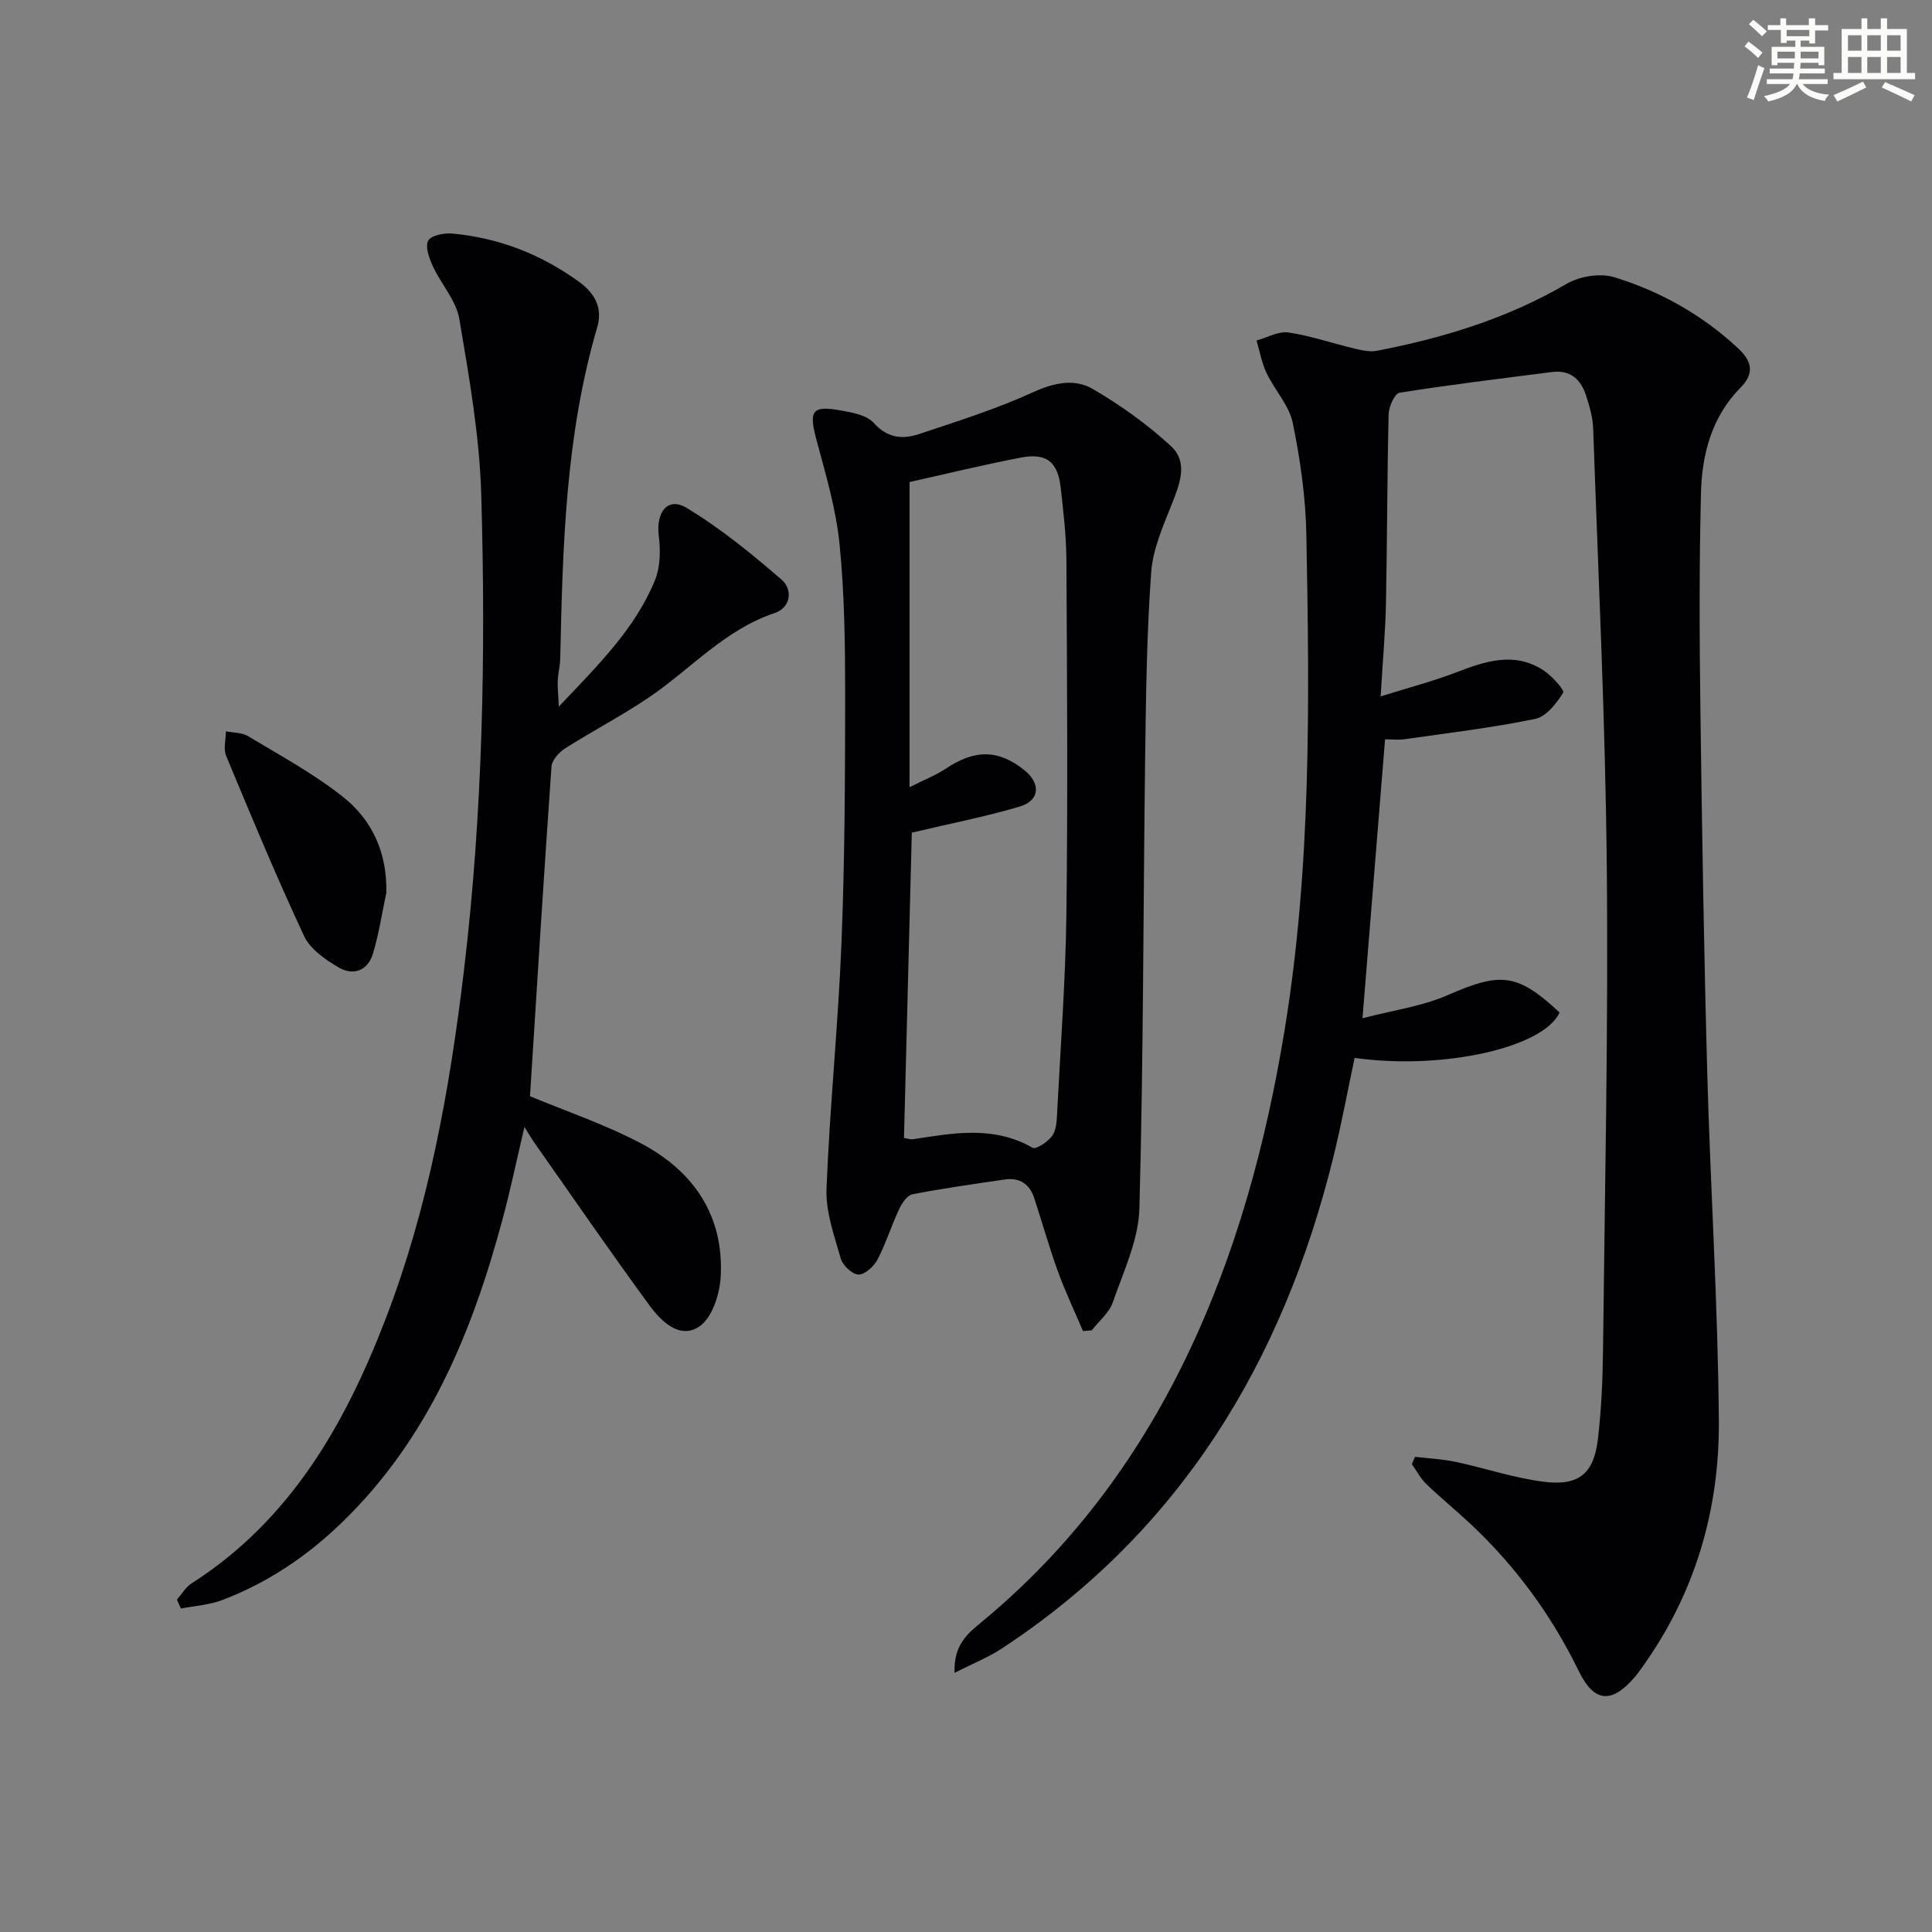 <svg enable-background="new 0 0 400 400" viewBox="0 0 400 400" xmlns="http://www.w3.org/2000/svg"><rect x="0" y="0" width="400" height="400" fill="#808080" stroke="none"/><g fill="#010103"><path d="m285.85 144.18c5.98-1.87 10.85-3.14 15.53-4.93 6.04-2.31 12.03-4.4 18.07-.54 1.79 1.14 4.51 4.15 4.18 4.7-1.35 2.22-3.5 4.96-5.78 5.43-8.91 1.84-17.97 2.91-26.99 4.2-1.3.19-2.65.03-4.1.03-1.53 18.94-3.05 37.7-4.67 57.75 6.37-1.67 12.36-2.47 17.67-4.8 10.9-4.78 14.37-4.57 23.14 3.61-3.34 7.27-24.1 11.96-42.44 9.4-1.46 6.86-2.74 13.8-4.43 20.65-10.44 42.25-31.62 77.31-68.62 101.63-2.78 1.83-5.94 3.08-9.78 5.03-.24-5.88 2.86-8.25 5.7-10.6 18.14-15.01 31.93-33.38 42.15-54.48 10.42-21.54 16.6-44.37 20.47-67.91 5.58-34.01 5.16-68.29 4.52-102.56-.14-7.76-1.25-15.59-2.81-23.2-.75-3.66-3.75-6.82-5.43-10.35-1-2.1-1.41-4.48-2.08-6.74 2.21-.61 4.53-1.96 6.61-1.66 4.55.66 8.97 2.21 13.48 3.28 1.56.37 3.29.8 4.8.51 13.79-2.65 27.05-6.7 39.32-13.87 2.69-1.57 6.92-2.26 9.84-1.37 9.6 2.94 18.27 7.83 25.72 14.78 2.97 2.77 3.21 5.28.45 8.07-6 6.07-8 13.81-8.2 21.86-.38 14.95-.32 29.92-.12 44.88.33 24.97.73 49.95 1.41 74.91.66 24.11 2.23 48.2 2.41 72.31.13 18.47-4.95 35.79-15.91 51.04-.49.68-.96 1.36-1.51 1.99-4.77 5.55-8.39 5.28-11.56-1.21-5.61-11.5-13.01-21.64-22.31-30.39-3.03-2.85-6.27-5.48-9.26-8.36-1.21-1.16-2.02-2.74-3.01-4.13.22-.51.44-1.02.66-1.52 2.8.33 5.64.46 8.38 1.04 6.16 1.31 12.2 3.38 18.42 4.14 7.22.87 10.25-1.79 11.07-8.94.69-5.93.97-11.94 1.04-17.92.38-33.47 1.12-66.96.79-100.42-.29-30.27-1.77-60.53-2.82-90.79-.08-2.28-.75-4.58-1.45-6.78-1.07-3.34-3.23-5.42-7.06-4.93-10.54 1.36-21.1 2.62-31.59 4.29-.99.16-2.21 2.89-2.25 4.46-.31 12.99-.29 25.99-.55 38.98-.1 5.78-.64 11.57-1.1 19.43z"/><path d="m115.7 146.29c8.2-8.65 15.81-16.14 19.91-26.18 1.12-2.74 1.15-6.19.78-9.2-.6-4.87 1.86-8.1 5.72-5.78 7.01 4.21 13.45 9.48 19.67 14.84 2.42 2.09 1.96 5.83-1.41 6.96-10.32 3.45-17.34 11.57-25.95 17.42-5.62 3.81-11.69 6.95-17.42 10.6-1.26.8-2.73 2.43-2.82 3.76-1.61 22.82-3.02 45.66-4.45 68.25 7.09 2.96 15.28 5.73 22.85 9.69 10.98 5.75 17.39 15.03 16.62 27.83-.21 3.57-1.8 8.42-4.43 10.17-4.12 2.73-7.94-1.15-10.39-4.5-8.14-11.12-15.95-22.48-23.88-33.76-.47-.67-.88-1.39-1.92-3.07-1.63 6.94-2.91 13.09-4.54 19.14-6.28 23.37-15.3 45.31-33.1 62.61-7.24 7.04-15.47 12.61-24.91 16.2-2.7 1.02-5.71 1.2-8.58 1.76-.27-.62-.55-1.23-.82-1.85 1-1.14 1.81-2.58 3.04-3.36 20.38-13.02 31.69-32.79 40.08-54.52 8.96-23.22 13.32-47.52 16.28-72.16 3.93-32.8 4.56-65.72 3.61-98.65-.35-12.19-2.5-24.38-4.54-36.45-.65-3.83-3.77-7.21-5.48-10.92-.76-1.65-1.64-4.07-.96-5.3.61-1.11 3.34-1.62 5.05-1.46 9.62.9 18.31 4.29 26.18 9.99 3.41 2.48 4.9 5.52 3.75 9.44-6.58 22.43-7.15 45.51-7.65 68.61-.03 1.48-.44 2.95-.51 4.44-.07 1.31.09 2.61.22 5.45z"/><path d="m224.22 275.58c-1.75-4.12-3.68-8.17-5.2-12.37-1.8-4.97-3.23-10.08-4.88-15.11-.95-2.92-3-4.36-6.1-3.9-6.39.94-12.78 1.83-19.11 3.06-1.09.21-2.18 1.81-2.75 3.02-1.62 3.45-2.75 7.14-4.51 10.51-.74 1.41-2.6 3.11-3.93 3.09-1.28-.02-3.25-1.88-3.66-3.29-1.35-4.74-3.15-9.68-2.96-14.47.66-16.91 2.41-33.78 3.09-50.68.69-17.08.76-34.2.77-51.3 0-10.47-.12-20.99-1.15-31.39-.72-7.29-2.85-14.48-4.77-21.61-1.64-6.1-1.01-7.25 5.04-6.16 2.39.43 5.36.97 6.8 2.58 2.84 3.18 6 3.43 9.38 2.31 7.95-2.65 16-5.19 23.6-8.66 4.32-1.97 8.55-2.87 12.3-.71 5.78 3.35 11.34 7.33 16.25 11.86 3.63 3.35 1.83 7.86.16 12.06-1.81 4.56-3.91 9.29-4.25 14.07-.9 12.43-1.07 24.92-1.24 37.39-.41 31.45-.35 62.91-1.2 94.34-.18 6.53-3.3 13.05-5.51 19.42-.75 2.17-2.86 3.87-4.35 5.79-.61.05-1.22.1-1.82.15zm-37.06-39.97c.9.13 1.39.33 1.85.26 8.38-1.28 16.73-2.88 24.78 1.77.7.4 3.2-1.26 4.08-2.52.86-1.24.92-3.16 1-4.8.71-13.77 1.75-27.54 1.92-41.32.3-24.27.13-48.54 0-72.81-.03-5.14-.61-10.29-1.21-15.4-.61-5.18-2.97-7.05-8.16-6.06-8.05 1.54-16.03 3.5-23.11 5.07v63.19c3.42-1.73 5.57-2.56 7.44-3.81 6.1-4.07 10.95-4.05 16.36.3 3.41 2.74 3.18 6.28-.99 7.51-7.17 2.12-14.54 3.55-22.34 5.4-.52 20.14-1.07 41.67-1.62 63.22z"/><path d="m79.98 184.87c-.89 4.18-1.53 8.44-2.75 12.53-1.04 3.51-4.03 4.7-7.08 2.92-2.75-1.61-5.9-3.77-7.17-6.48-5.75-12.28-10.95-24.83-16.16-37.35-.6-1.45-.06-3.37-.05-5.08 1.55.31 3.34.24 4.61 1.01 6.64 4.01 13.54 7.74 19.59 12.53 6.12 4.82 9.22 11.67 9.01 19.92z"/></g><path d="m361.2 9.6.8-1c.9.7 1.9 1.4 2.9 2.3l-.9 1.1c-1-1-2-1.8-2.8-2.4zm.5 10.6c.9-2.1 1.6-4.3 2.3-6.7.4.2.8.4 1.3.6-.7 2.1-1.5 4.3-2.2 6.6zm.4-15.2.9-.9c1 .8 2 1.6 2.8 2.4l-1 1c-.9-.9-1.8-1.7-2.7-2.5zm12.5-1.2h1.2v1.4h2.7v1.1h-2.7v2.7h-1.2v-.6h-1.8v1.3h4.9v3.8h-1.2v-.5h-3.7c0 .4-.1.9-.1 1.2h5.1v1h-5.2c0 .5-.1.9-.2 1.2h6v1h-5.2c1.1 1.3 2.9 2 5.5 2.2-.4.4-.7.8-.9 1.3-2.9-.5-4.8-1.6-5.7-3.5h-.1c-.8 1.7-2.7 2.9-5.9 3.6-.2-.4-.6-.8-.9-1.1 2.8-.6 4.6-1.4 5.4-2.5h-4.8v-1h5.3c.1-.3.2-.7.2-1.2h-4.9v-1h5c0-.4 0-.8.1-1.2h-3.5v.5h-1.2v-3.8h4.9v-1.3h-1.8v.5h-1.2v-2.7h-2.7v-1h2.6v-1.4h1.2v1.4h4.7v-1.4zm-6.6 8.3h3.6c0-.4 0-.9 0-1.4h-3.6zm1.9-4.6h4.7v-1.3h-4.7zm6.6 3.2h-3.7v1.4h3.7z" fill="#fbfcfa"/><path d="m385.3 3.8h1.3v2.2h2.8v-2.2h1.3v2.2h4.1v9.1h1.7v1.3h-16.9v-1.3h1.7v-9.1h4.1v-2.2zm.4 13.1.7 1.2c-1.8.9-3.8 1.9-6 2.9-.2-.4-.5-.8-.8-1.3 2.3-1 4.3-1.9 6.1-2.8zm-3.1-6.4h2.8v-3.2h-2.8zm0 4.6h2.8v-3.3h-2.8zm4-4.6h2.8v-3.2h-2.8zm0 4.6h2.8v-3.3h-2.8zm3.7 1.9c2.1.9 4.1 1.8 6.1 2.7l-.7 1.3c-2.2-1.1-4.2-2-6.1-2.9zm3.2-9.7h-2.8v3.2h2.8zm-2.8 7.8h2.8v-3.3h-2.8z" fill="#fbfcfa"/></svg>
